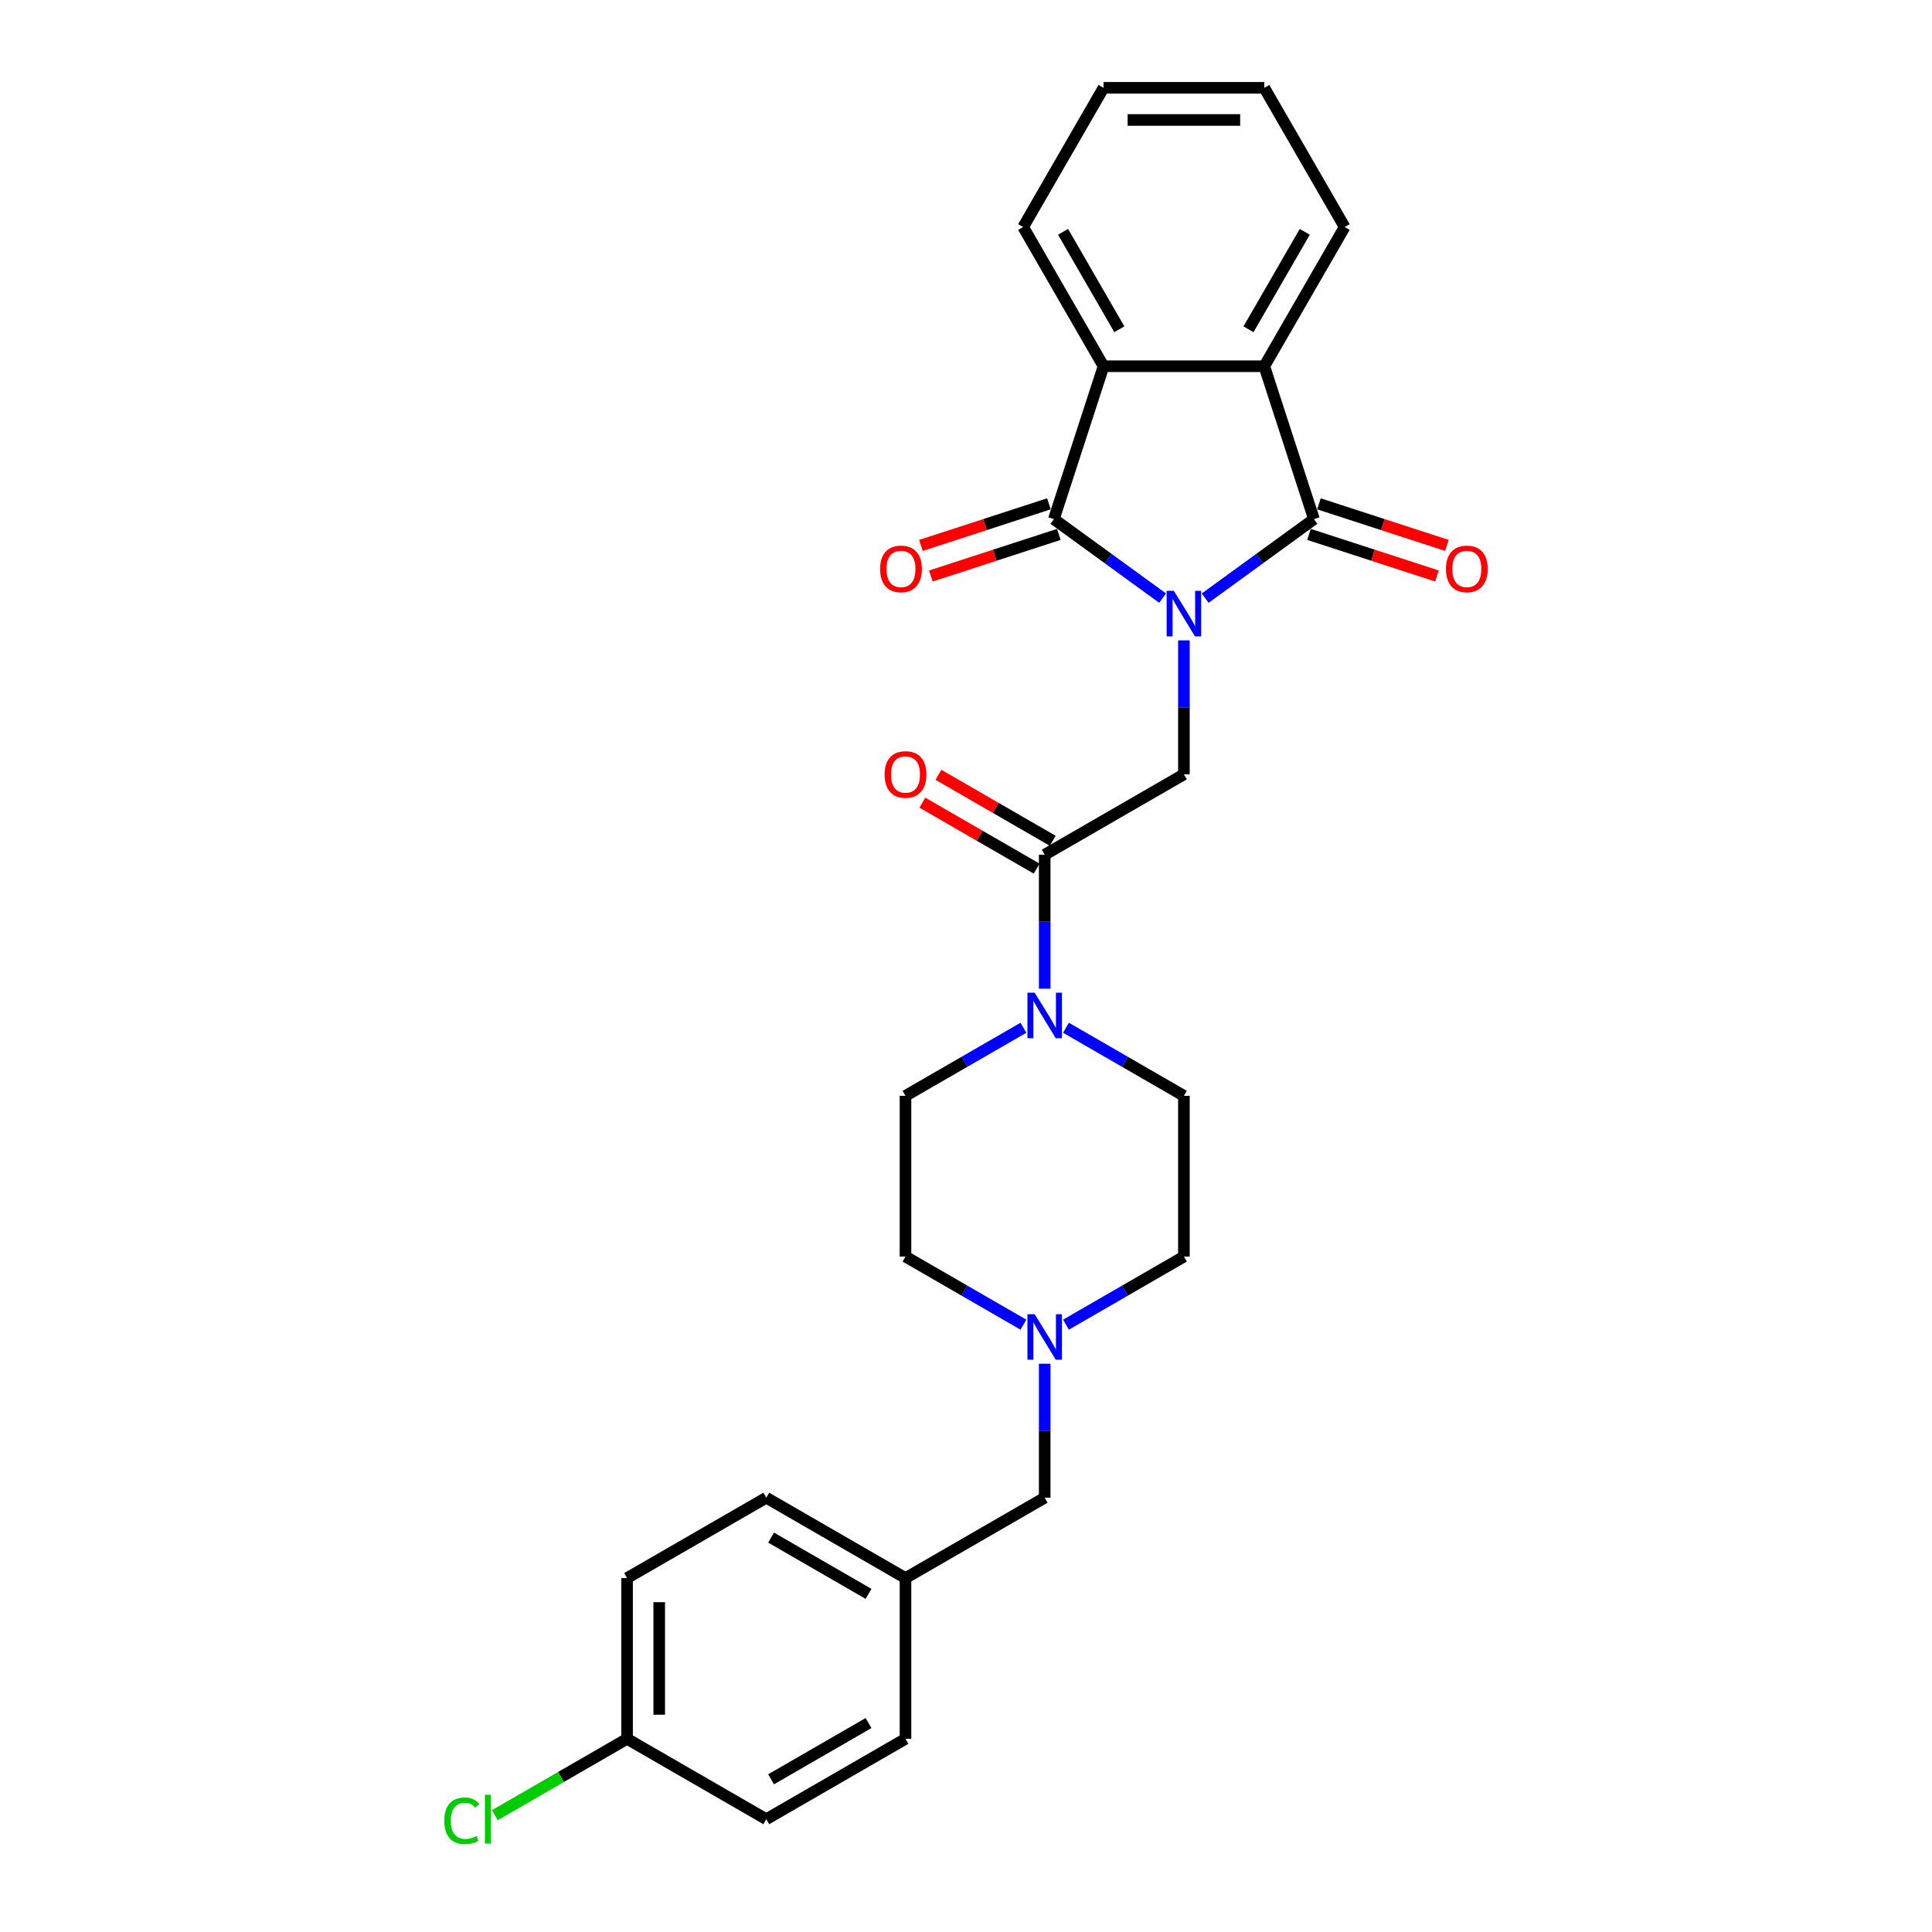 <?xml version='1.0' encoding='iso-8859-1'?>
<svg version='1.1' baseProfile='full'
              xmlns='http://www.w3.org/2000/svg'
                      xmlns:rdkit='http://www.rdkit.org/xml'
                      xmlns:xlink='http://www.w3.org/1999/xlink'
                  xml:space='preserve'
width='1000px' height='1000px' viewBox='0 0 1000 1000'>
<!-- END OF HEADER -->
<rect style='opacity:1.0;fill:#FFFFFF;stroke:none' width='1000' height='1000' x='0' y='0'> </rect>
<path class='bond-0' d='M 623.807,309.596 L 651.955,289.146' style='fill:none;fill-rule:evenodd;stroke:#0000FF;stroke-width:6px;stroke-linecap:butt;stroke-linejoin:miter;stroke-opacity:1' />
<path class='bond-0' d='M 651.955,289.146 L 680.103,268.695' style='fill:none;fill-rule:evenodd;stroke:#000000;stroke-width:6px;stroke-linecap:butt;stroke-linejoin:miter;stroke-opacity:1' />
<path class='bond-1' d='M 601.775,309.596 L 573.627,289.146' style='fill:none;fill-rule:evenodd;stroke:#0000FF;stroke-width:6px;stroke-linecap:butt;stroke-linejoin:miter;stroke-opacity:1' />
<path class='bond-1' d='M 573.627,289.146 L 545.479,268.695' style='fill:none;fill-rule:evenodd;stroke:#000000;stroke-width:6px;stroke-linecap:butt;stroke-linejoin:miter;stroke-opacity:1' />
<path class='bond-4' d='M 612.791,331.461 L 612.791,366.132' style='fill:none;fill-rule:evenodd;stroke:#0000FF;stroke-width:6px;stroke-linecap:butt;stroke-linejoin:miter;stroke-opacity:1' />
<path class='bond-4' d='M 612.791,366.132 L 612.791,400.802' style='fill:none;fill-rule:evenodd;stroke:#000000;stroke-width:6px;stroke-linecap:butt;stroke-linejoin:miter;stroke-opacity:1' />
<path class='bond-2' d='M 680.103,268.695 L 654.392,189.565' style='fill:none;fill-rule:evenodd;stroke:#000000;stroke-width:6px;stroke-linecap:butt;stroke-linejoin:miter;stroke-opacity:1' />
<path class='bond-9' d='M 677.532,276.608 L 710.649,287.368' style='fill:none;fill-rule:evenodd;stroke:#000000;stroke-width:6px;stroke-linecap:butt;stroke-linejoin:miter;stroke-opacity:1' />
<path class='bond-9' d='M 710.649,287.368 L 743.766,298.128' style='fill:none;fill-rule:evenodd;stroke:#FF0000;stroke-width:6px;stroke-linecap:butt;stroke-linejoin:miter;stroke-opacity:1' />
<path class='bond-9' d='M 682.674,260.782 L 715.791,271.542' style='fill:none;fill-rule:evenodd;stroke:#000000;stroke-width:6px;stroke-linecap:butt;stroke-linejoin:miter;stroke-opacity:1' />
<path class='bond-9' d='M 715.791,271.542 L 748.908,282.302' style='fill:none;fill-rule:evenodd;stroke:#FF0000;stroke-width:6px;stroke-linecap:butt;stroke-linejoin:miter;stroke-opacity:1' />
<path class='bond-3' d='M 545.479,268.695 L 571.19,189.565' style='fill:none;fill-rule:evenodd;stroke:#000000;stroke-width:6px;stroke-linecap:butt;stroke-linejoin:miter;stroke-opacity:1' />
<path class='bond-8' d='M 542.908,260.782 L 509.791,271.542' style='fill:none;fill-rule:evenodd;stroke:#000000;stroke-width:6px;stroke-linecap:butt;stroke-linejoin:miter;stroke-opacity:1' />
<path class='bond-8' d='M 509.791,271.542 L 476.674,282.302' style='fill:none;fill-rule:evenodd;stroke:#FF0000;stroke-width:6px;stroke-linecap:butt;stroke-linejoin:miter;stroke-opacity:1' />
<path class='bond-8' d='M 548.05,276.608 L 514.933,287.368' style='fill:none;fill-rule:evenodd;stroke:#000000;stroke-width:6px;stroke-linecap:butt;stroke-linejoin:miter;stroke-opacity:1' />
<path class='bond-8' d='M 514.933,287.368 L 481.817,298.128' style='fill:none;fill-rule:evenodd;stroke:#FF0000;stroke-width:6px;stroke-linecap:butt;stroke-linejoin:miter;stroke-opacity:1' />
<path class='bond-19' d='M 654.392,189.565 L 695.993,117.51' style='fill:none;fill-rule:evenodd;stroke:#000000;stroke-width:6px;stroke-linecap:butt;stroke-linejoin:miter;stroke-opacity:1' />
<path class='bond-19' d='M 646.221,170.436 L 675.342,119.998' style='fill:none;fill-rule:evenodd;stroke:#000000;stroke-width:6px;stroke-linecap:butt;stroke-linejoin:miter;stroke-opacity:1' />
<path class='bond-27' d='M 654.392,189.565 L 571.19,189.565' style='fill:none;fill-rule:evenodd;stroke:#000000;stroke-width:6px;stroke-linecap:butt;stroke-linejoin:miter;stroke-opacity:1' />
<path class='bond-20' d='M 571.19,189.565 L 529.589,117.51' style='fill:none;fill-rule:evenodd;stroke:#000000;stroke-width:6px;stroke-linecap:butt;stroke-linejoin:miter;stroke-opacity:1' />
<path class='bond-20' d='M 579.361,170.436 L 550.24,119.998' style='fill:none;fill-rule:evenodd;stroke:#000000;stroke-width:6px;stroke-linecap:butt;stroke-linejoin:miter;stroke-opacity:1' />
<path class='bond-5' d='M 612.791,400.802 L 540.736,442.403' style='fill:none;fill-rule:evenodd;stroke:#000000;stroke-width:6px;stroke-linecap:butt;stroke-linejoin:miter;stroke-opacity:1' />
<path class='bond-6' d='M 540.736,442.403 L 540.736,477.073' style='fill:none;fill-rule:evenodd;stroke:#000000;stroke-width:6px;stroke-linecap:butt;stroke-linejoin:miter;stroke-opacity:1' />
<path class='bond-6' d='M 540.736,477.073 L 540.736,511.744' style='fill:none;fill-rule:evenodd;stroke:#0000FF;stroke-width:6px;stroke-linecap:butt;stroke-linejoin:miter;stroke-opacity:1' />
<path class='bond-10' d='M 544.896,435.197 L 515.317,418.12' style='fill:none;fill-rule:evenodd;stroke:#000000;stroke-width:6px;stroke-linecap:butt;stroke-linejoin:miter;stroke-opacity:1' />
<path class='bond-10' d='M 515.317,418.12 L 485.737,401.042' style='fill:none;fill-rule:evenodd;stroke:#FF0000;stroke-width:6px;stroke-linecap:butt;stroke-linejoin:miter;stroke-opacity:1' />
<path class='bond-10' d='M 536.576,449.609 L 506.996,432.531' style='fill:none;fill-rule:evenodd;stroke:#000000;stroke-width:6px;stroke-linecap:butt;stroke-linejoin:miter;stroke-opacity:1' />
<path class='bond-10' d='M 506.996,432.531 L 477.417,415.453' style='fill:none;fill-rule:evenodd;stroke:#FF0000;stroke-width:6px;stroke-linecap:butt;stroke-linejoin:miter;stroke-opacity:1' />
<path class='bond-11' d='M 529.72,531.965 L 499.2,549.586' style='fill:none;fill-rule:evenodd;stroke:#0000FF;stroke-width:6px;stroke-linecap:butt;stroke-linejoin:miter;stroke-opacity:1' />
<path class='bond-11' d='M 499.2,549.586 L 468.681,567.206' style='fill:none;fill-rule:evenodd;stroke:#000000;stroke-width:6px;stroke-linecap:butt;stroke-linejoin:miter;stroke-opacity:1' />
<path class='bond-12' d='M 551.752,531.965 L 582.271,549.586' style='fill:none;fill-rule:evenodd;stroke:#0000FF;stroke-width:6px;stroke-linecap:butt;stroke-linejoin:miter;stroke-opacity:1' />
<path class='bond-12' d='M 582.271,549.586 L 612.791,567.206' style='fill:none;fill-rule:evenodd;stroke:#000000;stroke-width:6px;stroke-linecap:butt;stroke-linejoin:miter;stroke-opacity:1' />
<path class='bond-7' d='M 551.752,685.649 L 582.271,668.029' style='fill:none;fill-rule:evenodd;stroke:#0000FF;stroke-width:6px;stroke-linecap:butt;stroke-linejoin:miter;stroke-opacity:1' />
<path class='bond-7' d='M 582.271,668.029 L 612.791,650.408' style='fill:none;fill-rule:evenodd;stroke:#000000;stroke-width:6px;stroke-linecap:butt;stroke-linejoin:miter;stroke-opacity:1' />
<path class='bond-13' d='M 540.736,705.871 L 540.736,740.541' style='fill:none;fill-rule:evenodd;stroke:#0000FF;stroke-width:6px;stroke-linecap:butt;stroke-linejoin:miter;stroke-opacity:1' />
<path class='bond-13' d='M 540.736,740.541 L 540.736,775.212' style='fill:none;fill-rule:evenodd;stroke:#000000;stroke-width:6px;stroke-linecap:butt;stroke-linejoin:miter;stroke-opacity:1' />
<path class='bond-29' d='M 529.72,685.649 L 499.2,668.029' style='fill:none;fill-rule:evenodd;stroke:#0000FF;stroke-width:6px;stroke-linecap:butt;stroke-linejoin:miter;stroke-opacity:1' />
<path class='bond-29' d='M 499.2,668.029 L 468.681,650.408' style='fill:none;fill-rule:evenodd;stroke:#000000;stroke-width:6px;stroke-linecap:butt;stroke-linejoin:miter;stroke-opacity:1' />
<path class='bond-15' d='M 468.681,567.206 L 468.681,650.408' style='fill:none;fill-rule:evenodd;stroke:#000000;stroke-width:6px;stroke-linecap:butt;stroke-linejoin:miter;stroke-opacity:1' />
<path class='bond-14' d='M 612.791,567.206 L 612.791,650.408' style='fill:none;fill-rule:evenodd;stroke:#000000;stroke-width:6px;stroke-linecap:butt;stroke-linejoin:miter;stroke-opacity:1' />
<path class='bond-16' d='M 540.736,775.212 L 468.681,816.813' style='fill:none;fill-rule:evenodd;stroke:#000000;stroke-width:6px;stroke-linecap:butt;stroke-linejoin:miter;stroke-opacity:1' />
<path class='bond-23' d='M 468.681,816.813 L 468.681,900.015' style='fill:none;fill-rule:evenodd;stroke:#000000;stroke-width:6px;stroke-linecap:butt;stroke-linejoin:miter;stroke-opacity:1' />
<path class='bond-24' d='M 468.681,816.813 L 396.626,775.212' style='fill:none;fill-rule:evenodd;stroke:#000000;stroke-width:6px;stroke-linecap:butt;stroke-linejoin:miter;stroke-opacity:1' />
<path class='bond-24' d='M 449.552,824.984 L 399.114,795.863' style='fill:none;fill-rule:evenodd;stroke:#000000;stroke-width:6px;stroke-linecap:butt;stroke-linejoin:miter;stroke-opacity:1' />
<path class='bond-17' d='M 324.57,900.015 L 324.57,816.813' style='fill:none;fill-rule:evenodd;stroke:#000000;stroke-width:6px;stroke-linecap:butt;stroke-linejoin:miter;stroke-opacity:1' />
<path class='bond-17' d='M 341.211,887.534 L 341.211,829.293' style='fill:none;fill-rule:evenodd;stroke:#000000;stroke-width:6px;stroke-linecap:butt;stroke-linejoin:miter;stroke-opacity:1' />
<path class='bond-18' d='M 324.57,900.015 L 290.348,919.773' style='fill:none;fill-rule:evenodd;stroke:#000000;stroke-width:6px;stroke-linecap:butt;stroke-linejoin:miter;stroke-opacity:1' />
<path class='bond-18' d='M 290.348,919.773 L 256.126,939.531' style='fill:none;fill-rule:evenodd;stroke:#00CC00;stroke-width:6px;stroke-linecap:butt;stroke-linejoin:miter;stroke-opacity:1' />
<path class='bond-30' d='M 324.57,900.015 L 396.626,941.616' style='fill:none;fill-rule:evenodd;stroke:#000000;stroke-width:6px;stroke-linecap:butt;stroke-linejoin:miter;stroke-opacity:1' />
<path class='bond-26' d='M 695.993,117.51 L 654.392,45.455' style='fill:none;fill-rule:evenodd;stroke:#000000;stroke-width:6px;stroke-linecap:butt;stroke-linejoin:miter;stroke-opacity:1' />
<path class='bond-25' d='M 529.589,117.51 L 571.19,45.455' style='fill:none;fill-rule:evenodd;stroke:#000000;stroke-width:6px;stroke-linecap:butt;stroke-linejoin:miter;stroke-opacity:1' />
<path class='bond-21' d='M 324.57,816.813 L 396.626,775.212' style='fill:none;fill-rule:evenodd;stroke:#000000;stroke-width:6px;stroke-linecap:butt;stroke-linejoin:miter;stroke-opacity:1' />
<path class='bond-22' d='M 396.626,941.616 L 468.681,900.015' style='fill:none;fill-rule:evenodd;stroke:#000000;stroke-width:6px;stroke-linecap:butt;stroke-linejoin:miter;stroke-opacity:1' />
<path class='bond-22' d='M 399.114,920.965 L 449.552,891.844' style='fill:none;fill-rule:evenodd;stroke:#000000;stroke-width:6px;stroke-linecap:butt;stroke-linejoin:miter;stroke-opacity:1' />
<path class='bond-28' d='M 571.19,45.455 L 654.392,45.455' style='fill:none;fill-rule:evenodd;stroke:#000000;stroke-width:6px;stroke-linecap:butt;stroke-linejoin:miter;stroke-opacity:1' />
<path class='bond-28' d='M 583.67,62.095 L 641.912,62.095' style='fill:none;fill-rule:evenodd;stroke:#000000;stroke-width:6px;stroke-linecap:butt;stroke-linejoin:miter;stroke-opacity:1' />
<path  class='atom-0' d='M 607.583 305.818
L 615.304 318.299
Q 616.069 319.53, 617.301 321.76
Q 618.532 323.99, 618.599 324.123
L 618.599 305.818
L 621.727 305.818
L 621.727 329.381
L 618.499 329.381
L 610.212 315.736
Q 609.247 314.139, 608.215 312.308
Q 607.217 310.478, 606.917 309.912
L 606.917 329.381
L 603.855 329.381
L 603.855 305.818
L 607.583 305.818
' fill='#0000FF'/>
<path  class='atom-7' d='M 535.527 513.824
L 543.249 526.304
Q 544.014 527.535, 545.245 529.765
Q 546.477 531.995, 546.543 532.128
L 546.543 513.824
L 549.672 513.824
L 549.672 537.387
L 546.444 537.387
L 538.157 523.741
Q 537.191 522.144, 536.16 520.313
Q 535.161 518.483, 534.862 517.917
L 534.862 537.387
L 531.8 537.387
L 531.8 513.824
L 535.527 513.824
' fill='#0000FF'/>
<path  class='atom-8' d='M 535.527 680.228
L 543.249 692.708
Q 544.014 693.94, 545.245 696.17
Q 546.477 698.399, 546.543 698.532
L 546.543 680.228
L 549.672 680.228
L 549.672 703.791
L 546.444 703.791
L 538.157 690.146
Q 537.191 688.548, 536.16 686.718
Q 535.161 684.887, 534.862 684.322
L 534.862 703.791
L 531.8 703.791
L 531.8 680.228
L 535.527 680.228
' fill='#0000FF'/>
<path  class='atom-9' d='M 455.533 294.472
Q 455.533 288.815, 458.328 285.653
Q 461.124 282.491, 466.349 282.491
Q 471.574 282.491, 474.37 285.653
Q 477.165 288.815, 477.165 294.472
Q 477.165 300.197, 474.337 303.458
Q 471.508 306.686, 466.349 306.686
Q 461.157 306.686, 458.328 303.458
Q 455.533 300.23, 455.533 294.472
M 466.349 304.024
Q 469.943 304.024, 471.874 301.628
Q 473.837 299.198, 473.837 294.472
Q 473.837 289.846, 471.874 287.517
Q 469.943 285.154, 466.349 285.154
Q 462.755 285.154, 460.791 287.483
Q 458.861 289.813, 458.861 294.472
Q 458.861 299.231, 460.791 301.628
Q 462.755 304.024, 466.349 304.024
' fill='#FF0000'/>
<path  class='atom-10' d='M 748.417 294.472
Q 748.417 288.815, 751.212 285.653
Q 754.008 282.491, 759.233 282.491
Q 764.458 282.491, 767.254 285.653
Q 770.049 288.815, 770.049 294.472
Q 770.049 300.197, 767.22 303.458
Q 764.391 306.686, 759.233 306.686
Q 754.041 306.686, 751.212 303.458
Q 748.417 300.23, 748.417 294.472
M 759.233 304.024
Q 762.827 304.024, 764.758 301.628
Q 766.721 299.198, 766.721 294.472
Q 766.721 289.846, 764.758 287.517
Q 762.827 285.154, 759.233 285.154
Q 755.639 285.154, 753.675 287.483
Q 751.745 289.813, 751.745 294.472
Q 751.745 299.231, 753.675 301.628
Q 755.639 304.024, 759.233 304.024
' fill='#FF0000'/>
<path  class='atom-11' d='M 457.864 400.869
Q 457.864 395.211, 460.66 392.049
Q 463.456 388.887, 468.681 388.887
Q 473.906 388.887, 476.701 392.049
Q 479.497 395.211, 479.497 400.869
Q 479.497 406.593, 476.668 409.854
Q 473.839 413.083, 468.681 413.083
Q 463.489 413.083, 460.66 409.854
Q 457.864 406.626, 457.864 400.869
M 468.681 410.42
Q 472.275 410.42, 474.205 408.024
Q 476.169 405.594, 476.169 400.869
Q 476.169 396.242, 474.205 393.913
Q 472.275 391.55, 468.681 391.55
Q 465.086 391.55, 463.123 393.88
Q 461.193 396.209, 461.193 400.869
Q 461.193 405.628, 463.123 408.024
Q 465.086 410.42, 468.681 410.42
' fill='#FF0000'/>
<path  class='atom-19' d='M 229.951 942.431
Q 229.951 936.574, 232.68 933.512
Q 235.442 930.417, 240.667 930.417
Q 245.526 930.417, 248.122 933.845
L 245.926 935.642
Q 244.029 933.146, 240.667 933.146
Q 237.106 933.146, 235.209 935.542
Q 233.345 937.905, 233.345 942.431
Q 233.345 947.091, 235.276 949.487
Q 237.239 951.883, 241.033 951.883
Q 243.629 951.883, 246.658 950.319
L 247.59 952.815
Q 246.358 953.614, 244.495 954.08
Q 242.631 954.545, 240.567 954.545
Q 235.442 954.545, 232.68 951.417
Q 229.951 948.289, 229.951 942.431
' fill='#00CC00'/>
<path  class='atom-19' d='M 250.984 928.986
L 254.046 928.986
L 254.046 954.246
L 250.984 954.246
L 250.984 928.986
' fill='#00CC00'/>
</svg>

